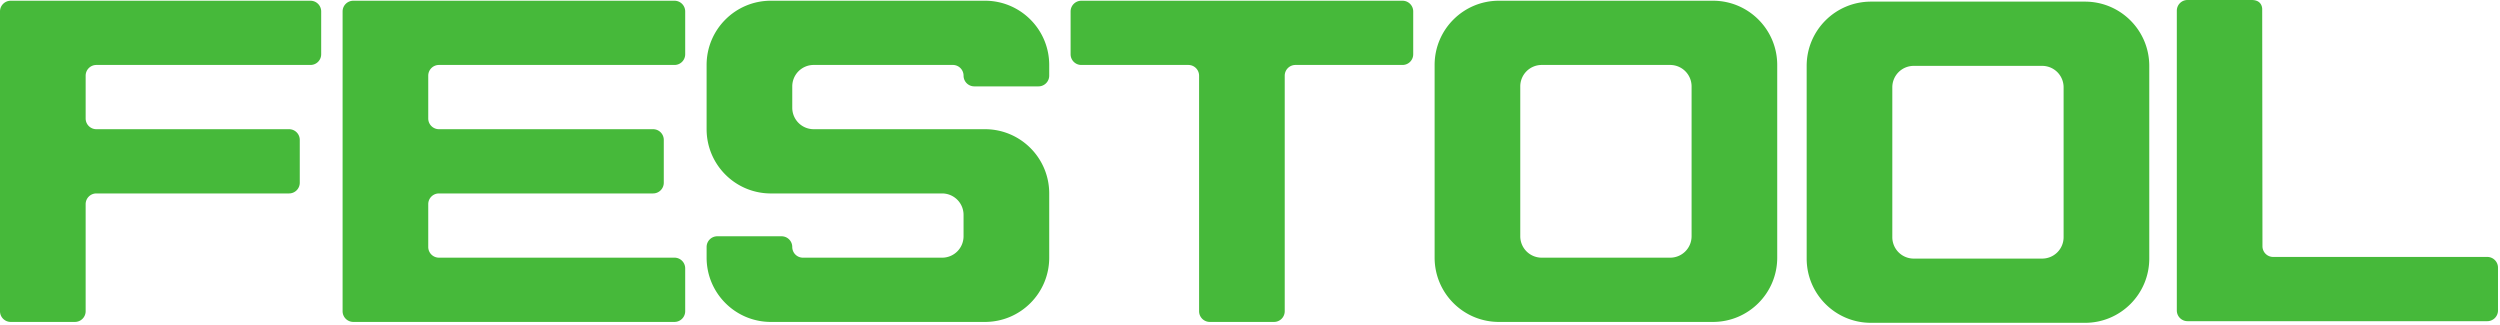 <svg width="400" height="52" xmlns="http://www.w3.org/2000/svg"><path d="M1.713 51.508A1.714 1.714 0 0 1 0 49.794V1.832C0 .884.767.118 1.713.118h47.963c.947 0 1.713.767 1.713 1.714v6.85a1.71 1.71 0 0 1-1.713 1.712h-34.26c-.945 0-1.712.769-1.712 1.714v6.853c0 .945.768 1.711 1.713 1.711H46.25c.946 0 1.713.767 1.713 1.712v6.852c0 .948-.767 1.714-1.713 1.714H15.417c-.946 0-1.713.767-1.713 1.715v17.128c0 .946-.767 1.714-1.713 1.714l-10.278.001zM350.003 0c-.946 0-1.712.767-1.712 1.712v47.964c0 .946.767 1.712 1.712 1.712h47.964c.946 0 1.712-.767 1.712-1.712v-6.852c0-.946-.767-1.714-1.712-1.714h-34.26a1.712 1.712 0 0 1-1.714-1.712c0-.948-.041-37.865-.041-37.865S362.069.005 360.279 0h-10.276zM54.816 1.832c0-.948.767-1.714 1.713-1.714h51.389c.947 0 1.713.767 1.713 1.714v6.85a1.71 1.71 0 0 1-1.713 1.712H70.233c-.946 0-1.714.769-1.714 1.714v6.853c0 .945.768 1.711 1.714 1.711h34.26c.946 0 1.712.767 1.712 1.712v6.852c0 .948-.767 1.714-1.713 1.714H70.233c-.946 0-1.714.767-1.714 1.715v6.85c0 .948.768 1.711 1.714 1.711h37.685c.947 0 1.713.77 1.713 1.714v6.853c0 .946-.767 1.714-1.713 1.714H56.529c-.947 0-1.713-.77-1.713-1.714V1.832zm58.241 18.841c0 5.677 4.602 10.279 10.278 10.279h27.407a3.425 3.425 0 0 1 3.427 3.426v3.426a3.424 3.424 0 0 1-3.427 3.424h-22.268a1.71 1.71 0 0 1-1.713-1.71c0-.947-.767-1.714-1.713-1.714h-10.277c-.947 0-1.713.767-1.713 1.712v1.712c0 5.677 4.602 10.28 10.277 10.28h34.26c5.678 0 10.28-4.604 10.28-10.28V30.95c0-5.677-4.602-10.279-10.28-10.279h-27.407a3.426 3.426 0 0 1-3.426-3.426v-3.424a3.428 3.428 0 0 1 3.426-3.429h22.27c.945 0 1.711.77 1.711 1.714 0 .945.767 1.714 1.714 1.714h10.277c.945 0 1.714-.769 1.714-1.714v-1.714c0-5.675-4.602-10.276-10.279-10.276h-34.26c-5.676 0-10.278 4.601-10.278 10.276v10.28zm58.24-18.841c0-.948.77-1.714 1.714-1.714h51.392c.945 0 1.711.767 1.711 1.714v6.85a1.71 1.71 0 0 1-1.711 1.712H207.27c-.945 0-1.714.769-1.714 1.714v37.686c0 .945-.764 1.714-1.711 1.714h-10.277c-.948 0-1.714-.77-1.714-1.714V12.108c0-.945-.767-1.714-1.714-1.714h-17.128a1.712 1.712 0 0 1-1.715-1.711V1.832zm68.523 49.676c-5.678 0-10.281-4.604-10.281-10.28V10.394c0-5.675 4.604-10.277 10.28-10.277h34.26c5.675 0 10.277 4.602 10.277 10.277v30.834c0 5.677-4.602 10.28-10.276 10.28h-34.26zm6.85-10.28h20.554a3.427 3.427 0 0 0 3.43-3.424V13.823a3.43 3.43 0 0 0-3.43-3.43H246.67a3.429 3.429 0 0 0-3.427 3.43v23.98a3.426 3.426 0 0 0 3.427 3.425zm52.676 10.422c-5.68 0-10.279-4.599-10.279-10.276V10.54c0-5.677 4.6-10.279 10.28-10.279h34.257c5.677 0 10.279 4.602 10.279 10.28v30.833c0 5.677-4.602 10.277-10.28 10.277h-34.257zm6.85-10.276h20.555a3.425 3.425 0 0 0 3.426-3.429v-23.98a3.424 3.424 0 0 0-3.426-3.425h-20.555a3.424 3.424 0 0 0-3.426 3.424v23.981a3.425 3.425 0 0 0 3.426 3.43z" fill="#46B93A"/></svg>